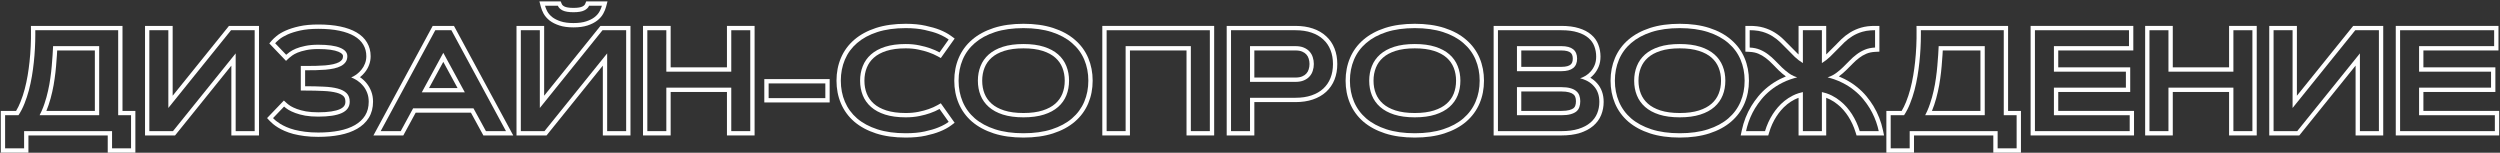 <?xml version="1.0" encoding="UTF-8"?> <svg xmlns="http://www.w3.org/2000/svg" width="1735" height="106" viewBox="0 0 1735 106" fill="none"><rect x="0" y="0" width="1735" height="106" fill="#333333" stroke="none"/><path fill-rule="evenodd" clip-rule="evenodd" d="M1728.79 49.74H1678.84V32.016H1730.94V20.98H1665.66V91H1731.43V79.965H1678.84V60.824H1728.79V49.74ZM1681.84 63.824V76.965H1734.43V94H1662.66V17.98H1733.94V35.016H1681.84V46.74H1731.79V63.824H1681.84Z" fill="white"></path><path fill-rule="evenodd" clip-rule="evenodd" d="M1650.96 91V20.98H1634.55L1591.05 74.936V20.98H1577.86V91H1594.27L1637.78 37.045V91H1650.96ZM1634.78 45.545V94H1653.96V17.98H1633.12L1594.05 66.436V17.98H1574.86V94H1595.7L1634.78 45.545Z" fill="white"></path><path fill-rule="evenodd" clip-rule="evenodd" d="M1549.98 20.98V49.74H1504.91V20.98H1491.73V91H1504.91V60.824H1549.98V91H1563.17V20.98H1549.98ZM1546.98 63.824V94H1566.17V17.98H1546.98V46.74H1507.91V17.98H1488.73V94H1507.91V63.824H1546.98Z" fill="white"></path><path fill-rule="evenodd" clip-rule="evenodd" d="M1475.37 49.74H1425.42V32.016H1477.52V20.98H1412.24V91H1478.01V79.965H1425.42V60.824H1475.37V49.74ZM1428.42 63.824V76.965H1481.01V94H1409.24V17.98H1480.52V35.016H1428.42V46.74H1478.37V63.824H1428.42Z" fill="white"></path><path fill-rule="evenodd" clip-rule="evenodd" d="M1325.57 71.908C1324.4 74.87 1323.01 77.556 1321.42 79.965H1312.14V102.963H1325.32V91H1386.36V102.963H1399.54V79.965H1390.61V20.98H1333.09C1333.1 21.984 1333.11 22.984 1333.1 23.98C1333.09 30.55 1332.74 36.971 1332.06 43.246C1331.74 46.339 1331.3 49.545 1330.74 52.865C1330.19 56.153 1329.49 59.408 1328.64 62.631C1327.8 65.821 1326.77 68.913 1325.57 71.908ZM1325.74 61.869C1326.57 58.735 1327.25 55.569 1327.78 52.372C1328.33 49.106 1328.76 45.96 1329.08 42.932L1329.08 42.924C1329.85 35.822 1330.18 28.521 1330.09 21.019L1330.05 17.98H1393.61V76.965H1402.54V105.963H1383.36V94H1328.32V105.963H1309.14V76.965H1319.76C1320.89 75.095 1321.89 73.043 1322.78 70.805L1322.78 70.797L1322.79 70.789C1323.94 67.913 1324.93 64.94 1325.74 61.869ZM1345.44 32.016H1377.42V79.965H1336.07C1336.58 78.989 1337.06 77.989 1337.52 76.965C1338.25 75.325 1338.9 73.623 1339.48 71.859C1340.46 68.962 1341.27 66.033 1341.93 63.07C1342.61 60.075 1343.15 57.113 1343.54 54.184C1343.96 51.221 1344.29 48.389 1344.51 45.688C1344.77 42.986 1344.97 40.463 1345.1 38.119C1345.23 35.775 1345.34 33.741 1345.44 32.016ZM1348.28 35.016C1348.22 36.029 1348.16 37.119 1348.09 38.286C1347.96 40.672 1347.76 43.231 1347.5 45.962C1347.27 48.718 1346.94 51.597 1346.51 54.6C1346.11 57.616 1345.55 60.66 1344.85 63.732C1344.18 66.796 1343.34 69.824 1342.33 72.818C1341.86 74.235 1341.35 75.618 1340.78 76.965H1374.42V35.016H1348.28Z" fill="white"></path><path fill-rule="evenodd" clip-rule="evenodd" d="M1251.2 20.981V43.783C1250.15 43.144 1249.15 42.459 1248.2 41.728C1247.27 41.009 1246.38 40.245 1245.54 39.438C1243.85 37.777 1242.19 36.101 1240.56 34.408C1238.93 32.716 1237.27 31.055 1235.58 29.428C1233.92 27.8 1232.06 26.352 1230.01 25.082C1227.96 23.813 1225.67 22.803 1223.13 22.055C1221.37 21.538 1219.43 21.207 1217.29 21.063C1216.59 21.015 1215.86 20.988 1215.12 20.981C1214.84 20.978 1214.57 20.978 1214.29 20.981V32.992C1216.99 33.123 1219.38 33.627 1221.47 34.506C1223.55 35.385 1225.45 36.492 1227.18 37.826C1228.9 39.128 1230.52 40.561 1232.01 42.123C1233.51 43.686 1235.02 45.216 1236.55 46.713C1238.12 48.21 1239.74 49.578 1241.44 50.815C1241.92 51.16 1242.42 51.484 1242.93 51.787C1244.26 52.566 1245.7 53.203 1247.25 53.695C1245.64 54.09 1244.1 54.539 1242.64 55.042C1240.59 55.741 1238.68 56.546 1236.9 57.455C1233.87 58.985 1231.15 60.727 1228.74 62.68C1226.37 64.6 1224.3 66.635 1222.54 68.783C1220.78 70.932 1219.27 73.048 1218 75.131C1215.57 79.168 1213.73 83.458 1212.48 88C1212.21 88.988 1211.97 89.988 1211.75 91H1224.93C1226.2 86.736 1228.01 82.781 1230.35 79.135C1231.36 77.572 1232.53 76.01 1233.87 74.447C1235.2 72.885 1236.72 71.42 1238.41 70.053C1240.14 68.653 1242.06 67.416 1244.17 66.342C1245.43 65.701 1246.78 65.153 1248.2 64.697C1249.17 64.389 1250.17 64.124 1251.2 63.901V91H1264.39V63.901C1265.43 64.124 1266.43 64.391 1267.39 64.7C1268.8 65.155 1270.13 65.702 1271.37 66.342C1273.48 67.416 1275.39 68.653 1277.08 70.053C1278.81 71.42 1280.34 72.885 1281.67 74.447C1283.01 76.01 1284.18 77.572 1285.19 79.135C1287.53 82.781 1289.35 86.736 1290.66 91H1303.84C1303.62 89.988 1303.38 88.988 1303.11 88C1301.86 83.458 1300.02 79.168 1297.59 75.131C1296.32 73.048 1294.81 70.932 1293.05 68.783C1291.29 66.635 1289.21 64.6 1286.8 62.68C1284.42 60.727 1281.7 58.985 1278.64 57.455C1276.88 56.545 1274.98 55.741 1272.94 55.041C1271.48 54.538 1269.95 54.09 1268.34 53.695C1269.89 53.202 1271.32 52.564 1272.64 51.782C1273.14 51.481 1273.63 51.158 1274.1 50.815C1275.83 49.578 1277.46 48.21 1278.99 46.713C1280.55 45.216 1282.08 43.686 1283.58 42.123C1285.07 40.561 1286.68 39.128 1288.41 37.826C1290.14 36.492 1292.04 35.385 1294.12 34.506C1296.21 33.627 1298.6 33.123 1301.3 32.992V20.981C1301.02 20.978 1300.74 20.978 1300.47 20.981C1299.73 20.988 1299 21.015 1298.3 21.063C1296.16 21.207 1294.21 21.538 1292.46 22.055C1289.92 22.803 1287.63 23.813 1285.58 25.082C1283.53 26.352 1281.66 27.8 1279.96 29.428C1278.3 31.055 1276.66 32.716 1275.03 34.408C1273.4 36.101 1271.74 37.761 1270.05 39.389C1269.21 40.196 1268.32 40.964 1267.39 41.691C1266.44 42.43 1265.44 43.127 1264.39 43.783V20.981H1251.2ZM1267.39 37.774V17.981H1248.2V37.822C1248.01 37.644 1247.82 37.464 1247.63 37.282C1245.96 35.647 1244.32 33.996 1242.72 32.329C1241.07 30.611 1239.38 28.926 1237.67 27.274C1235.85 25.491 1233.82 23.91 1231.59 22.531C1229.29 21.108 1226.75 19.994 1223.98 19.177C1221.09 18.326 1217.83 17.946 1214.26 17.981L1211.29 18.009V35.851L1214.14 35.989C1216.56 36.105 1218.6 36.552 1220.3 37.27C1222.15 38.052 1223.83 39.029 1225.34 40.199L1225.36 40.21L1225.37 40.221C1226.97 41.426 1228.46 42.752 1229.85 44.199C1231.37 45.784 1232.9 47.337 1234.46 48.857L1234.47 48.868L1234.48 48.879C1236.05 50.386 1237.69 51.774 1239.4 53.039C1238.06 53.57 1236.77 54.151 1235.54 54.781C1232.34 56.397 1229.44 58.251 1226.85 60.349C1224.33 62.386 1222.12 64.562 1220.22 66.884C1218.39 69.125 1216.79 71.353 1215.44 73.57L1215.43 73.576L1215.43 73.582C1212.29 78.786 1210.09 84.389 1208.82 90.376L1208.04 94H1227.17L1227.81 91.856C1229 87.856 1230.69 84.16 1232.88 80.759C1233.8 79.321 1234.89 77.866 1236.15 76.396C1237.36 74.982 1238.74 73.645 1240.3 72.387L1240.3 72.382C1241.85 71.125 1243.59 70.002 1245.53 69.017C1246.37 68.589 1247.26 68.205 1248.2 67.865V94H1267.39V67.871C1268.31 68.207 1269.18 68.587 1269.99 69.008L1270 69.013L1270.01 69.017C1271.95 69.999 1273.66 71.117 1275.17 72.365L1275.19 72.385L1275.22 72.404C1276.8 73.659 1278.19 74.991 1279.39 76.396C1280.65 77.866 1281.74 79.321 1282.67 80.76C1284.86 84.166 1286.56 87.869 1287.79 91.876L1288.44 94H1307.54L1306.77 90.376C1305.5 84.389 1303.3 78.786 1300.16 73.582L1300.16 73.576L1300.15 73.57C1298.8 71.353 1297.2 69.125 1295.37 66.884C1293.47 64.559 1291.24 62.382 1288.69 60.348C1286.13 58.247 1283.23 56.394 1280 54.781C1278.78 54.148 1277.49 53.566 1276.16 53.032C1277.89 51.767 1279.53 50.378 1281.07 48.867C1282.66 47.344 1284.22 45.788 1285.74 44.199C1287.13 42.752 1288.62 41.426 1290.22 40.221L1290.23 40.21L1290.25 40.199C1291.76 39.029 1293.44 38.052 1295.29 37.27C1296.99 36.552 1299.03 36.105 1301.45 35.989L1304.3 35.851V18.009L1301.33 17.981C1297.76 17.946 1294.5 18.326 1291.61 19.177C1288.84 19.994 1286.3 21.108 1284 22.531C1281.77 23.909 1279.73 25.487 1277.88 27.265L1277.87 27.275L1277.86 27.286C1276.18 28.934 1274.52 30.615 1272.87 32.329C1271.27 33.993 1269.64 35.626 1267.97 37.226C1267.78 37.411 1267.58 37.593 1267.39 37.774Z" fill="white"></path><path fill-rule="evenodd" clip-rule="evenodd" d="M1146.08 89.731C1151.71 91.553 1158.27 92.465 1165.75 92.465C1173.21 92.465 1179.75 91.553 1185.38 89.731C1191.01 87.908 1195.7 85.385 1199.45 82.162C1203.22 78.907 1206.05 75.049 1207.94 70.59C1209.83 66.13 1210.77 61.264 1210.77 55.99C1210.77 50.717 1209.83 45.85 1207.94 41.391C1206.05 36.931 1203.22 33.09 1199.45 29.867C1195.7 26.612 1191.01 24.073 1185.38 22.25C1179.75 20.427 1173.21 19.516 1165.75 19.516C1158.27 19.516 1151.71 20.427 1146.08 22.25C1140.48 24.073 1135.79 26.612 1132.01 29.867C1128.27 33.09 1125.45 36.931 1123.57 41.391C1121.68 45.85 1120.73 50.717 1120.73 55.99C1120.73 61.264 1121.68 66.13 1123.57 70.59C1125.45 75.049 1128.27 78.907 1132.01 82.162C1135.79 85.385 1140.48 87.908 1146.08 89.731ZM1130.05 27.595C1134.18 24.037 1139.24 21.322 1145.15 19.397L1145.15 19.396C1151.15 17.455 1158.03 16.516 1165.75 16.516C1173.44 16.516 1180.31 17.455 1186.31 19.396C1192.24 21.318 1197.3 24.032 1201.4 27.593C1205.52 31.109 1208.63 35.325 1210.7 40.221C1212.76 45.083 1213.77 50.351 1213.77 55.99C1213.77 61.63 1212.76 66.898 1210.7 71.759C1208.63 76.656 1205.52 80.887 1201.4 84.434L1201.4 84.436C1197.3 87.965 1192.24 90.663 1186.31 92.585C1180.31 94.525 1173.44 95.465 1165.75 95.465C1158.03 95.465 1151.15 94.526 1145.15 92.585L1145.15 92.583C1139.24 90.661 1134.19 87.965 1130.07 84.444L1130.06 84.435L1130.05 84.426C1125.97 80.879 1122.87 76.65 1120.8 71.759C1118.75 66.898 1117.73 61.63 1117.73 55.99C1117.73 50.351 1118.75 45.083 1120.8 40.221C1122.88 35.328 1125.97 31.112 1130.05 27.595ZM1179.96 79.525C1175.99 80.795 1171.26 81.43 1165.75 81.43C1160.25 81.43 1155.5 80.795 1151.5 79.525C1147.52 78.256 1144.25 76.482 1141.68 74.203C1139.11 71.924 1137.21 69.239 1135.97 66.147C1134.73 63.054 1134.11 59.669 1134.11 55.99C1134.11 52.344 1134.73 48.975 1135.97 45.883C1137.21 42.758 1139.11 40.056 1141.68 37.777C1144.25 35.499 1147.52 33.725 1151.5 32.455C1155.5 31.186 1160.25 30.551 1165.75 30.551C1171.26 30.551 1175.99 31.186 1179.96 32.455C1183.97 33.725 1187.25 35.499 1189.83 37.777C1192.4 40.056 1194.3 42.758 1195.54 45.883C1196.78 48.975 1197.39 52.344 1197.39 55.99C1197.39 59.669 1196.78 63.054 1195.54 66.147C1194.3 69.239 1192.4 71.924 1189.83 74.203C1187.25 76.482 1183.97 78.256 1179.96 79.525ZM1152.4 35.315C1148.75 36.484 1145.87 38.074 1143.67 40.023C1141.44 41.996 1139.82 44.31 1138.76 46.987L1138.75 46.997C1137.67 49.703 1137.11 52.69 1137.11 55.99C1137.11 59.327 1137.67 62.33 1138.75 65.032C1139.81 67.677 1141.44 69.979 1143.67 71.958C1145.87 73.906 1148.75 75.497 1152.4 76.666C1156.04 77.819 1160.47 78.43 1165.75 78.43C1171.04 78.43 1175.45 77.818 1179.05 76.668L1179.06 76.666C1182.75 75.495 1185.64 73.903 1187.84 71.958C1190.07 69.979 1191.7 67.677 1192.75 65.032C1193.83 62.33 1194.39 59.327 1194.39 55.99C1194.39 52.69 1193.84 49.703 1192.75 46.997L1192.75 46.987C1191.69 44.31 1190.06 41.996 1187.84 40.023C1185.64 38.077 1182.75 36.485 1179.06 35.315L1179.05 35.313C1175.45 34.162 1171.04 33.551 1165.75 33.551C1160.47 33.551 1156.04 34.162 1152.4 35.315Z" fill="white"></path><path fill-rule="evenodd" clip-rule="evenodd" d="M1083.62 20.98H1039.58V91H1083.62C1088.21 91 1092.17 90.479 1095.49 89.438C1098.81 88.396 1101.54 86.963 1103.69 85.141C1105.84 83.318 1107.42 81.169 1108.43 78.695C1109.44 76.221 1109.94 73.568 1109.94 70.736C1109.94 68.458 1109.62 66.407 1108.97 64.584C1108.32 62.761 1107.39 61.182 1106.18 59.848C1105.01 58.48 1103.61 57.341 1101.98 56.43C1101.59 56.211 1101.19 56.004 1100.78 55.809C1099.49 55.194 1098.1 54.701 1096.61 54.33C1097.79 53.972 1099.02 53.402 1100.32 52.621C1100.41 52.568 1100.5 52.514 1100.59 52.459C1101.82 51.702 1102.94 50.747 1103.94 49.594C1105.04 48.357 1105.96 46.892 1106.67 45.199C1107.39 43.474 1107.75 41.505 1107.75 39.291C1107.75 36.752 1107.32 34.376 1106.48 32.162C1105.66 29.916 1104.3 27.979 1102.38 26.352C1100.49 24.691 1098 23.389 1094.9 22.445C1091.84 21.469 1088.08 20.98 1083.62 20.98ZM1095.8 19.582C1092.36 18.486 1088.28 17.98 1083.62 17.98H1036.58V94H1083.62C1088.43 94 1092.7 93.457 1096.39 92.3C1100 91.166 1103.12 89.564 1105.63 87.428C1108.13 85.311 1110.01 82.773 1111.21 79.828C1112.37 76.973 1112.94 73.933 1112.94 70.736C1112.94 68.173 1112.58 65.773 1111.79 63.575C1111.02 61.423 1109.91 59.507 1108.44 57.865C1107.09 56.304 1105.5 54.999 1103.69 53.951C1104.59 53.251 1105.42 52.458 1106.19 51.576C1107.53 50.072 1108.61 48.325 1109.43 46.368L1109.44 46.359L1109.44 46.349C1110.34 44.199 1110.75 41.828 1110.75 39.291C1110.75 36.421 1110.27 33.688 1109.29 31.116C1108.29 28.369 1106.61 26.017 1104.33 24.079C1102.05 22.082 1099.17 20.612 1095.8 19.582ZM1089.92 79.281C1088.26 79.737 1086.16 79.965 1083.62 79.965H1052.77V60.482H1083.62C1086.03 60.482 1088.07 60.71 1089.73 61.166C1091.42 61.622 1092.77 62.273 1093.78 63.119C1094.82 63.933 1095.57 64.958 1096.03 66.195C1096.48 67.4 1096.71 68.751 1096.71 70.248C1096.71 71.745 1096.5 73.096 1096.08 74.301C1095.69 75.505 1094.99 76.531 1093.98 77.377C1092.97 78.191 1091.62 78.826 1089.92 79.281ZM1092.07 75.059C1091.48 75.531 1090.55 76.006 1089.14 76.384L1089.13 76.388C1087.82 76.748 1086.01 76.965 1083.62 76.965H1055.77V63.482H1083.62C1085.86 63.482 1087.61 63.696 1088.93 64.059L1088.95 64.063C1090.35 64.441 1091.27 64.929 1091.85 65.418L1091.89 65.451L1091.93 65.483C1092.54 65.954 1092.95 66.521 1093.21 67.232L1093.22 67.245L1093.22 67.257C1093.53 68.072 1093.71 69.055 1093.71 70.248C1093.71 71.464 1093.54 72.471 1093.25 73.306L1093.23 73.341L1093.22 73.375C1093.02 74.014 1092.65 74.564 1092.07 75.059ZM1094.51 40.707C1094.51 46.501 1090.88 49.398 1083.62 49.398H1052.77V32.016H1083.62C1090.88 32.016 1094.51 34.913 1094.51 40.707ZM1055.77 35.016H1083.62C1086.94 35.016 1088.86 35.689 1089.92 36.533C1090.85 37.274 1091.51 38.474 1091.51 40.707C1091.51 42.94 1090.85 44.14 1089.92 44.881C1088.86 45.725 1086.94 46.398 1083.62 46.398H1055.77V35.016Z" fill="white"></path><path fill-rule="evenodd" clip-rule="evenodd" d="M962.189 89.731C967.821 91.553 974.38 92.465 981.867 92.465C989.322 92.465 995.865 91.553 1001.5 89.731C1007.13 87.908 1011.82 85.385 1015.56 82.162C1019.33 78.907 1022.17 75.049 1024.05 70.59C1025.94 66.13 1026.89 61.264 1026.89 55.99C1026.89 50.717 1025.94 45.85 1024.05 41.391C1022.17 36.931 1019.33 33.09 1015.56 29.867C1011.82 26.612 1007.13 24.073 1001.5 22.25C995.865 20.427 989.322 19.516 981.867 19.516C974.38 19.516 967.821 20.427 962.189 22.25C956.591 24.073 951.903 26.612 948.127 29.867C944.383 33.09 941.568 36.931 939.68 41.391C937.792 45.85 936.848 50.717 936.848 55.99C936.848 61.264 937.792 66.13 939.68 70.59C941.568 75.049 944.383 78.907 948.127 82.162C951.903 85.385 956.591 87.908 962.189 89.731ZM1017.51 27.593C1013.42 24.032 1008.36 21.318 1002.42 19.396C996.424 17.455 989.558 16.516 981.867 16.516C974.146 16.516 967.262 17.455 961.266 19.396L961.261 19.397C955.351 21.321 950.296 24.037 946.17 27.594C942.084 31.111 938.989 35.328 936.917 40.221C934.859 45.083 933.848 50.351 933.848 55.99C933.848 61.63 934.859 66.898 936.917 71.759C938.987 76.65 942.079 80.879 946.158 84.426L946.169 84.435L946.179 84.444C950.305 87.965 955.356 90.661 961.261 92.583L961.266 92.585C967.262 94.526 974.146 95.465 981.867 95.465C989.558 95.465 996.424 94.525 1002.42 92.585C1008.36 90.663 1013.42 87.965 1017.52 84.436L1017.52 84.434C1021.63 80.887 1024.74 76.656 1026.82 71.759C1028.88 66.898 1029.89 61.63 1029.89 55.99C1029.89 50.351 1028.88 45.083 1026.82 40.221C1024.74 35.325 1021.63 31.109 1017.51 27.593ZM996.076 79.525C992.105 80.795 987.368 81.43 981.867 81.43C976.366 81.43 971.613 80.795 967.609 79.525C963.638 78.256 960.367 76.482 957.795 74.203C955.223 71.924 953.319 69.239 952.082 66.147C950.845 63.054 950.227 59.669 950.227 55.99C950.227 52.344 950.845 48.975 952.082 45.883C953.319 42.758 955.223 40.056 957.795 37.777C960.367 35.499 963.638 33.725 967.609 32.455C971.613 31.186 976.366 30.551 981.867 30.551C987.368 30.551 992.105 31.186 996.076 32.455C1000.08 33.725 1003.37 35.499 1005.94 37.777C1008.51 40.056 1010.42 42.758 1011.65 45.883C1012.89 48.975 1013.51 52.344 1013.51 55.99C1013.51 59.669 1012.89 63.054 1011.65 66.147C1010.42 69.239 1008.51 71.924 1005.94 74.203C1003.37 76.482 1000.08 78.256 996.076 79.525ZM968.516 35.315C964.862 36.484 961.983 38.074 959.784 40.023C957.557 41.996 955.931 44.31 954.871 46.987L954.867 46.997C953.785 49.703 953.227 52.69 953.227 55.99C953.227 59.327 953.786 62.33 954.867 65.032C955.925 67.677 957.551 69.979 959.784 71.958C961.983 73.906 964.862 75.497 968.516 76.666C972.152 77.819 976.584 78.43 981.867 78.43C987.151 78.43 991.564 77.818 995.163 76.668L995.169 76.666C998.86 75.495 1001.75 73.903 1003.95 71.958C1006.18 69.979 1007.81 67.677 1008.87 65.032C1009.95 62.33 1010.51 59.327 1010.51 55.99C1010.51 52.69 1009.95 49.703 1008.87 46.997L1008.86 46.987C1007.8 44.31 1006.18 41.996 1003.95 40.023C1001.75 38.077 998.86 36.485 995.169 35.315L995.163 35.313C991.564 34.162 987.151 33.551 981.867 33.551C976.584 33.551 972.152 34.162 968.516 35.315Z" fill="white"></path><path fill-rule="evenodd" clip-rule="evenodd" d="M867.512 32.016H899.055C901.333 32.016 903.27 32.357 904.865 33.041C906.493 33.725 907.811 34.636 908.82 35.775C909.862 36.915 910.611 38.233 911.066 39.73C911.555 41.228 911.799 42.79 911.799 44.418C911.799 46.046 911.555 47.608 911.066 49.105C910.611 50.603 909.862 51.921 908.82 53.06C907.811 54.2 906.493 55.111 904.865 55.795C903.27 56.478 901.333 56.82 899.055 56.82H867.512V32.016ZM870.512 53.82H899.055C901.048 53.82 902.559 53.519 903.683 53.038L903.693 53.033L903.704 53.029C904.982 52.492 905.908 51.824 906.575 51.071L906.59 51.054L906.606 51.036C907.342 50.232 907.869 49.308 908.196 48.232L908.205 48.204L908.214 48.175C908.601 46.988 908.799 45.74 908.799 44.418C908.799 43.096 908.601 41.848 908.214 40.66L908.205 40.632L908.196 40.604C907.869 39.528 907.342 38.604 906.606 37.8L906.59 37.782L906.575 37.764C905.908 37.012 904.982 36.344 903.704 35.807L903.693 35.803L903.683 35.798C902.559 35.316 901.048 35.016 899.055 35.016H870.512V53.82ZM854.328 91H867.512V67.856H899.055C903.254 67.856 906.965 67.302 910.188 66.195C913.443 65.088 916.161 63.526 918.342 61.508C920.555 59.457 922.232 56.999 923.371 54.135C924.51 51.238 925.08 47.999 925.08 44.418C925.08 40.87 924.51 37.647 923.371 34.75C922.232 31.853 920.555 29.395 918.342 27.377C916.161 25.326 913.443 23.747 910.188 22.641C906.965 21.534 903.254 20.98 899.055 20.98H854.328V91ZM911.157 19.802C907.559 18.567 903.509 17.98 899.055 17.98H851.328V94H870.512V70.856H899.055C903.509 70.856 907.559 70.269 911.157 69.034C914.747 67.813 917.846 66.054 920.379 63.71L920.381 63.709C922.929 61.347 924.858 58.514 926.159 55.243L926.163 55.233C927.459 51.937 928.08 48.319 928.08 44.418C928.08 40.546 927.458 36.944 926.163 33.652C924.865 30.352 922.938 27.512 920.38 25.176C917.848 22.8 914.749 21.023 911.157 19.802Z" fill="white"></path><path fill-rule="evenodd" clip-rule="evenodd" d="M768 20.98V91H781.184V32.016H826.447V91H839.631V20.98H768ZM823.447 35.016V94H842.631V17.98H765V94H784.184V35.016H823.447Z" fill="white"></path><path fill-rule="evenodd" clip-rule="evenodd" d="M690.607 89.731C696.239 91.553 702.798 92.465 710.285 92.465C717.74 92.465 724.283 91.553 729.914 89.731C735.546 87.908 740.233 85.385 743.977 82.162C747.753 78.907 750.585 75.049 752.473 70.59C754.361 66.13 755.305 61.264 755.305 55.99C755.305 50.717 754.361 45.85 752.473 41.391C750.585 36.931 747.753 33.09 743.977 29.867C740.233 26.612 735.546 24.073 729.914 22.25C724.283 20.427 717.74 19.516 710.285 19.516C702.798 19.516 696.239 20.427 690.607 22.25C685.008 24.073 680.321 26.612 676.545 29.867C672.801 33.09 669.986 36.931 668.098 41.391C666.21 45.85 665.266 50.717 665.266 55.99C665.266 61.264 666.21 66.13 668.098 70.59C669.986 75.049 672.801 78.907 676.545 82.162C680.321 85.385 685.008 87.908 690.607 89.731ZM745.933 27.593C741.834 24.032 736.775 21.318 730.838 19.396C724.842 17.455 717.976 16.516 710.285 16.516C702.564 16.516 695.68 17.455 689.684 19.396L689.679 19.397C683.769 21.321 678.714 24.037 674.588 27.594C670.502 31.111 667.407 35.328 665.335 40.221C663.277 45.083 662.266 50.351 662.266 55.99C662.266 61.63 663.277 66.898 665.335 71.759C667.405 76.65 670.497 80.879 674.576 84.426L674.587 84.435L674.597 84.444C678.723 87.965 683.774 90.661 689.679 92.583L689.684 92.585C695.68 94.526 702.564 95.465 710.285 95.465C717.976 95.465 724.842 94.525 730.838 92.585C736.775 90.663 741.834 87.965 745.934 84.436L745.935 84.434C750.05 80.887 753.162 76.656 755.235 71.759C757.293 66.898 758.305 61.63 758.305 55.99C758.305 50.351 757.293 45.083 755.235 40.221C753.162 35.325 750.05 31.109 745.933 27.593ZM724.494 79.525C720.523 80.795 715.786 81.43 710.285 81.43C704.784 81.43 700.031 80.795 696.027 79.525C692.056 78.256 688.784 76.482 686.213 74.203C683.641 71.924 681.737 69.239 680.5 66.147C679.263 63.054 678.645 59.669 678.645 55.99C678.645 52.344 679.263 48.975 680.5 45.883C681.737 42.758 683.641 40.056 686.213 37.777C688.784 35.499 692.056 33.725 696.027 32.455C700.031 31.186 704.784 30.551 710.285 30.551C715.786 30.551 720.523 31.186 724.494 32.455C728.498 33.725 731.786 35.499 734.357 37.777C736.929 40.056 738.833 42.758 740.07 45.883C741.307 48.975 741.926 52.344 741.926 55.99C741.926 59.669 741.307 63.054 740.07 66.147C738.833 69.239 736.929 71.924 734.357 74.203C731.786 76.482 728.498 78.256 724.494 79.525ZM696.934 35.315C693.28 36.484 690.401 38.074 688.202 40.023C685.975 41.996 684.349 44.31 683.289 46.987L683.285 46.997C682.203 49.703 681.645 52.69 681.645 55.99C681.645 59.327 682.204 62.33 683.285 65.032C684.343 67.677 685.969 69.979 688.202 71.958C690.401 73.906 693.28 75.497 696.934 76.666C700.57 77.819 705.002 78.43 710.285 78.43C715.569 78.43 719.982 77.818 723.581 76.668L723.587 76.666C727.278 75.495 730.172 73.903 732.368 71.958C734.601 69.979 736.227 67.677 737.285 65.032C738.366 62.33 738.926 59.327 738.926 55.99C738.926 52.69 738.367 49.703 737.285 46.997L737.281 46.987C736.221 44.31 734.595 41.996 732.368 40.023C730.172 38.077 727.278 36.485 723.587 35.315L723.581 35.313C719.982 34.162 715.569 33.551 710.285 33.551C705.002 33.551 700.57 34.162 696.934 35.315Z" fill="white"></path><path fill-rule="evenodd" clip-rule="evenodd" d="M598.762 66.147C597.525 63.054 596.906 59.669 596.906 55.99C596.906 52.344 597.525 48.975 598.762 45.883C599.999 42.758 601.903 40.056 604.475 37.777C607.046 35.499 610.318 33.725 614.289 32.455C618.293 31.186 623.046 30.551 628.547 30.551C631.997 30.551 635.155 30.86 638.02 31.479C640.884 32.065 643.358 32.732 645.441 33.48C647.883 34.327 650.08 35.287 652.033 36.361L658.381 27.426C658.152 27.257 657.917 27.09 657.675 26.925C657.106 26.535 656.502 26.156 655.865 25.788C654.433 24.96 652.83 24.188 651.057 23.471C648.583 22.494 645.474 21.599 641.73 20.785C637.987 19.939 633.592 19.516 628.547 19.516C621.06 19.516 614.501 20.427 608.869 22.25C603.27 24.073 598.583 26.612 594.807 29.867C591.063 33.09 588.247 36.931 586.359 41.391C584.471 45.85 583.527 50.717 583.527 55.99C583.527 61.264 584.471 66.13 586.359 70.59C588.247 75.049 591.063 78.907 594.807 82.162C598.583 85.385 603.27 87.908 608.869 89.731C614.501 91.553 621.06 92.465 628.547 92.465C633.625 92.465 638.02 92.058 641.73 91.244C645.474 90.43 648.583 89.519 651.057 88.51C652.835 87.81 654.442 87.044 655.876 86.209C656.376 85.919 656.854 85.621 657.312 85.314C657.682 85.066 658.038 84.813 658.381 84.555L652.033 75.619C650.08 76.726 647.883 77.703 645.441 78.549C643.358 79.297 640.884 79.965 638.02 80.551C635.155 81.137 631.997 81.43 628.547 81.43C623.046 81.43 618.293 80.795 614.289 79.525C610.318 78.256 607.046 76.482 604.475 74.203C601.903 71.924 599.999 69.239 598.762 66.147ZM615.196 76.666C618.832 77.819 623.264 78.43 628.547 78.43C631.83 78.43 634.783 78.151 637.418 77.612C640.184 77.046 642.513 76.413 644.427 75.726L644.443 75.72L644.459 75.714C646.753 74.919 648.781 74.014 650.554 73.009L652.91 71.674L662.515 85.194L660.187 86.95C657.942 88.643 655.255 90.081 652.173 91.294C649.49 92.387 646.21 93.34 642.373 94.174C638.394 95.047 633.774 95.465 628.547 95.465C620.825 95.465 613.942 94.526 607.945 92.585L607.94 92.583C602.036 90.661 596.984 87.965 592.859 84.444L592.849 84.435L592.838 84.426C588.759 80.879 585.667 76.65 583.597 71.759C581.539 66.898 580.527 61.63 580.527 55.99C580.527 50.351 581.539 45.083 583.597 40.221C585.668 35.328 588.763 31.111 592.849 27.594C596.976 24.037 602.031 21.321 607.94 19.397L607.945 19.396C613.942 17.455 620.825 16.516 628.547 16.516C633.745 16.516 638.367 16.95 642.38 17.856C646.214 18.69 649.487 19.626 652.158 20.68L652.17 20.685L652.182 20.69C655.253 21.932 657.928 23.364 660.162 25.012L662.533 26.761L652.93 40.279L650.587 38.99C648.804 38.009 646.765 37.114 644.459 36.315L644.443 36.309L644.427 36.304C642.513 35.616 640.184 34.983 637.418 34.418L637.402 34.414L637.386 34.411C634.763 33.844 631.821 33.551 628.547 33.551C623.264 33.551 618.832 34.162 615.196 35.315C611.542 36.484 608.663 38.074 606.464 40.023C604.237 41.996 602.611 44.31 601.551 46.987L601.547 46.997C600.465 49.703 599.906 52.69 599.906 55.99C599.906 59.327 600.466 62.33 601.547 65.032C602.605 67.677 604.231 69.979 606.464 71.958C608.663 73.906 611.542 75.497 615.196 76.666Z" fill="white"></path><path fill-rule="evenodd" clip-rule="evenodd" d="M533.43 57.895V68.1H572.785V57.895H533.43ZM530.43 54.895H575.785V71.1H530.43V54.895Z" fill="white"></path><path fill-rule="evenodd" clip-rule="evenodd" d="M507.502 20.98V49.74H462.434V20.98H449.25V91H462.434V60.824H507.502V91H520.686V20.98H507.502ZM504.502 63.824V94H523.686V17.98H504.502V46.74H465.434V17.98H446.25V94H465.434V63.824H504.502Z" fill="white"></path><path fill-rule="evenodd" clip-rule="evenodd" d="M381.431 14.258L381.403 14.236C379.664 12.837 378.248 11.25 377.246 9.454L377.226 9.418L377.207 9.382C376.38 7.8 375.748 6.254 375.353 4.752L374.362 0.988H389.119L389.898 2.807C390.137 3.363 390.649 3.985 391.819 4.56C392.91 5.082 394.862 5.48 397.98 5.48C401.114 5.48 403.038 5.078 404.082 4.566L404.092 4.561L404.102 4.556C405.318 3.971 405.832 3.346 406.063 2.807L406.842 0.988H421.599L420.608 4.752C420.208 6.274 419.55 7.833 418.686 9.419C417.703 11.252 416.264 12.855 414.485 14.256L414.478 14.261C412.636 15.702 410.363 16.821 407.755 17.678C404.982 18.59 401.696 19 397.98 19C394.265 19 390.979 18.59 388.206 17.678C385.6 16.821 383.323 15.707 381.459 14.28L381.431 14.258ZM416.047 7.992C416.232 7.652 416.405 7.317 416.565 6.988C417.078 5.931 417.459 4.931 417.707 3.988H408.82C408.234 5.355 407.095 6.446 405.402 7.26C403.742 8.074 401.268 8.48 397.98 8.48C394.693 8.48 392.202 8.074 390.51 7.26C388.85 6.446 387.727 5.355 387.141 3.988H378.254C378.502 4.931 378.873 5.931 379.368 6.988C379.522 7.317 379.687 7.652 379.865 7.992C380.646 9.392 381.786 10.694 383.283 11.898C384.813 13.07 386.766 14.047 389.143 14.828C391.519 15.609 394.465 16 397.98 16C401.496 16 404.442 15.609 406.818 14.828C409.195 14.047 411.132 13.07 412.629 11.898C414.159 10.694 415.298 9.392 416.047 7.992ZM437.553 94H418.369V45.545L379.298 94H358.457V17.98H377.641V66.436L416.712 17.98H437.553V94ZM374.641 74.936V20.98H361.457V91H377.863L421.369 37.045V91H434.553V20.98H418.146L374.641 74.936Z" fill="white"></path><path fill-rule="evenodd" clip-rule="evenodd" d="M278.107 91L286.701 75.18H328.596L337.238 91H351.154L313.264 20.98H302.082L264.191 91H278.107ZM326.816 78.18L335.459 94H356.189L315.051 17.98H300.294L259.157 94H279.892L288.485 78.18H326.816ZM292.707 64.096L307.648 36.654L322.59 64.096H292.707ZM297.756 61.096H317.54L307.648 42.928L297.756 61.096Z" fill="white"></path><path fill-rule="evenodd" clip-rule="evenodd" d="M200.178 76.205C198.908 75.391 197.899 74.643 197.15 73.959L189.484 81.967C189.835 82.34 190.269 82.756 190.787 83.213C190.991 83.394 191.208 83.58 191.438 83.773C191.523 83.845 191.611 83.918 191.701 83.99C192.466 84.608 193.387 85.252 194.465 85.922C195.669 86.671 197.085 87.403 198.713 88.119C200.341 88.835 202.229 89.486 204.377 90.072C206.558 90.626 208.999 91.081 211.701 91.439C214.436 91.797 217.496 91.977 220.881 91.977C226.187 91.977 230.988 91.553 235.285 90.707C239.582 89.861 243.261 88.559 246.32 86.801C249.38 85.043 251.74 82.829 253.4 80.16C255.061 77.458 255.891 74.268 255.891 70.59C255.891 68.311 255.533 66.26 254.817 64.438C254.1 62.582 253.173 60.971 252.033 59.603C250.894 58.204 249.592 57.016 248.127 56.039C247.796 55.813 247.464 55.599 247.129 55.396C246.016 54.72 244.884 54.17 243.733 53.744C244.856 53.267 245.954 52.656 247.029 51.913C247.2 51.794 247.371 51.672 247.541 51.547C248.811 50.603 249.934 49.512 250.91 48.275C251.919 47.038 252.717 45.639 253.303 44.076C253.921 42.514 254.231 40.821 254.231 38.998C254.231 36.036 253.531 33.383 252.131 31.039C250.764 28.695 248.697 26.71 245.93 25.082C243.163 23.454 239.696 22.201 235.529 21.322C231.363 20.443 226.48 20.004 220.881 20.004C216.031 20.004 211.848 20.395 208.332 21.176C204.849 21.957 201.903 22.885 199.494 23.959C197.118 25.033 195.246 26.14 193.879 27.279C192.512 28.419 191.535 29.33 190.949 30.014L198.615 38.022C199.136 37.533 199.934 36.898 201.008 36.117C202.115 35.303 203.547 34.522 205.305 33.773C207.095 33.025 209.26 32.39 211.799 31.869C214.371 31.316 217.398 31.039 220.881 31.039C227.619 31.039 232.665 31.739 236.018 33.139C239.371 34.506 241.047 36.459 241.047 38.998C241.047 40.593 240.656 41.944 239.875 43.051C239.126 44.125 238.068 45.036 236.701 45.785C235.334 46.501 233.723 47.071 231.867 47.494C230.044 47.885 228.042 48.178 225.861 48.373C223.68 48.536 221.386 48.65 218.977 48.715C216.6 48.747 214.192 48.764 211.75 48.764V59.848C216.535 59.848 220.832 59.945 224.641 60.141C228.482 60.303 231.737 60.743 234.406 61.459C237.076 62.175 239.126 63.249 240.559 64.682C241.991 66.114 242.707 68.083 242.707 70.59C242.707 74.138 240.868 76.758 237.19 78.451C233.544 80.111 228.108 80.941 220.881 80.941C217.463 80.941 214.436 80.713 211.799 80.258C209.195 79.769 206.932 79.167 205.012 78.451C203.091 77.735 201.48 76.986 200.178 76.205ZM201.759 73.655C200.59 72.904 199.746 72.266 199.173 71.743L197.01 69.768L185.352 81.945L187.296 84.019C187.894 84.657 188.643 85.344 189.508 86.07C190.46 86.87 191.593 87.669 192.881 88.47C194.232 89.309 195.778 90.106 197.505 90.865C199.297 91.654 201.33 92.351 203.588 92.967L203.613 92.974L203.639 92.98C205.954 93.567 208.513 94.043 211.307 94.413L211.312 94.414C214.2 94.792 217.393 94.977 220.881 94.977C226.342 94.977 231.342 94.541 235.865 93.65C240.409 92.755 244.412 91.357 247.815 89.402C251.251 87.428 253.995 84.884 255.948 81.745L255.952 81.738L255.957 81.731C257.951 78.485 258.891 74.733 258.891 70.59C258.891 67.999 258.483 65.569 257.611 63.346C256.794 61.232 255.714 59.337 254.35 57.697C253.039 56.089 251.532 54.709 249.832 53.57C251.103 52.565 252.243 51.425 253.25 50.153C254.462 48.664 255.411 46.992 256.102 45.155C256.864 43.22 257.231 41.157 257.231 38.998C257.231 35.547 256.41 32.359 254.715 29.515C253.045 26.658 250.575 24.334 247.451 22.496C244.33 20.66 240.536 19.312 236.149 18.387C231.726 17.454 226.627 17.004 220.881 17.004C215.882 17.004 211.47 17.405 207.681 18.247L207.676 18.248C204.061 19.059 200.914 20.041 198.272 21.219L198.265 21.222L198.258 21.225C195.739 22.364 193.606 23.602 191.958 24.975C190.561 26.139 189.427 27.18 188.672 28.061L186.903 30.125L198.501 42.241L200.667 40.21C201.051 39.85 201.729 39.302 202.772 38.543L202.779 38.539L202.785 38.534C203.647 37.9 204.855 37.227 206.471 36.538C208.033 35.885 209.998 35.301 212.402 34.808L212.416 34.805L212.43 34.802C214.74 34.305 217.546 34.039 220.881 34.039C227.503 34.039 232.067 34.74 234.862 35.907L234.873 35.912L234.885 35.917C237.678 37.055 238.047 38.194 238.047 38.998C238.047 40.087 237.788 40.805 237.424 41.321L237.419 41.328L237.414 41.335C236.979 41.959 236.308 42.576 235.284 43.141C234.201 43.705 232.857 44.19 231.219 44.565C229.545 44.923 227.679 45.197 225.616 45.383C223.499 45.541 221.266 45.652 218.915 45.715C216.56 45.748 214.171 45.764 211.75 45.764H208.75V62.848H211.75C216.496 62.848 220.741 62.945 224.487 63.137L224.5 63.137L224.514 63.138C228.214 63.295 231.237 63.715 233.629 64.356C235.968 64.984 237.489 65.854 238.437 66.803C239.18 67.545 239.707 68.679 239.707 70.59C239.707 71.817 239.399 72.742 238.872 73.493C238.329 74.267 237.42 75.042 235.94 75.724C232.882 77.114 227.964 77.941 220.881 77.941C217.599 77.941 214.755 77.723 212.331 77.305C209.858 76.841 207.776 76.28 206.06 75.64C204.276 74.975 202.855 74.308 201.759 73.655Z" fill="white"></path><path fill-rule="evenodd" clip-rule="evenodd" d="M176.74 91V20.98H160.334L116.828 74.936V20.98H103.645V91H120.051L163.557 37.045V91H176.74ZM160.557 45.545V94H179.74V17.98H158.899L119.828 66.436V17.98H100.645V94H121.486L160.557 45.545Z" fill="white"></path><path fill-rule="evenodd" clip-rule="evenodd" d="M16.975 71.908C15.803 74.87 14.419 77.556 12.824 79.965H3.547V102.963H16.73V91H77.766V102.963H90.949V79.965H82.014V20.98H24.494C24.507 21.984 24.512 22.984 24.51 23.98C24.494 30.55 24.147 36.971 23.469 43.246C23.143 46.339 22.704 49.545 22.15 52.865C21.597 56.153 20.897 59.408 20.051 62.631C19.204 65.821 18.179 68.913 16.975 71.908ZM17.15 61.865C16.335 64.938 15.348 67.912 14.191 70.789L14.188 70.797L14.185 70.805C13.299 73.043 12.293 75.095 11.17 76.965H0.547V105.963H19.73V94H74.766V105.963H93.949V76.965H85.014V17.98H21.455L21.494 21.019C21.591 28.521 21.254 35.822 20.486 42.924L20.485 42.932C20.167 45.959 19.736 49.105 19.192 52.37C18.653 55.567 17.973 58.732 17.15 61.865ZM68.83 79.965H27.473C27.986 78.989 28.47 77.989 28.925 76.965C29.654 75.325 30.309 73.623 30.891 71.859C31.867 68.962 32.681 66.033 33.332 63.07C34.016 60.075 34.553 57.113 34.943 54.184C35.367 51.221 35.692 48.389 35.92 45.688C36.18 42.986 36.376 40.463 36.506 38.119C36.636 35.775 36.75 33.741 36.848 32.016H68.83V79.965ZM65.83 35.016V76.965H32.191C32.753 75.615 33.268 74.229 33.737 72.808C34.745 69.816 35.586 66.788 36.26 63.726C36.96 60.654 37.513 57.61 37.915 54.594C38.344 51.592 38.675 48.713 38.908 45.957C39.171 43.228 39.369 40.67 39.501 38.286C39.566 37.119 39.627 36.029 39.684 35.016H65.83Z" fill="white"></path></svg> 